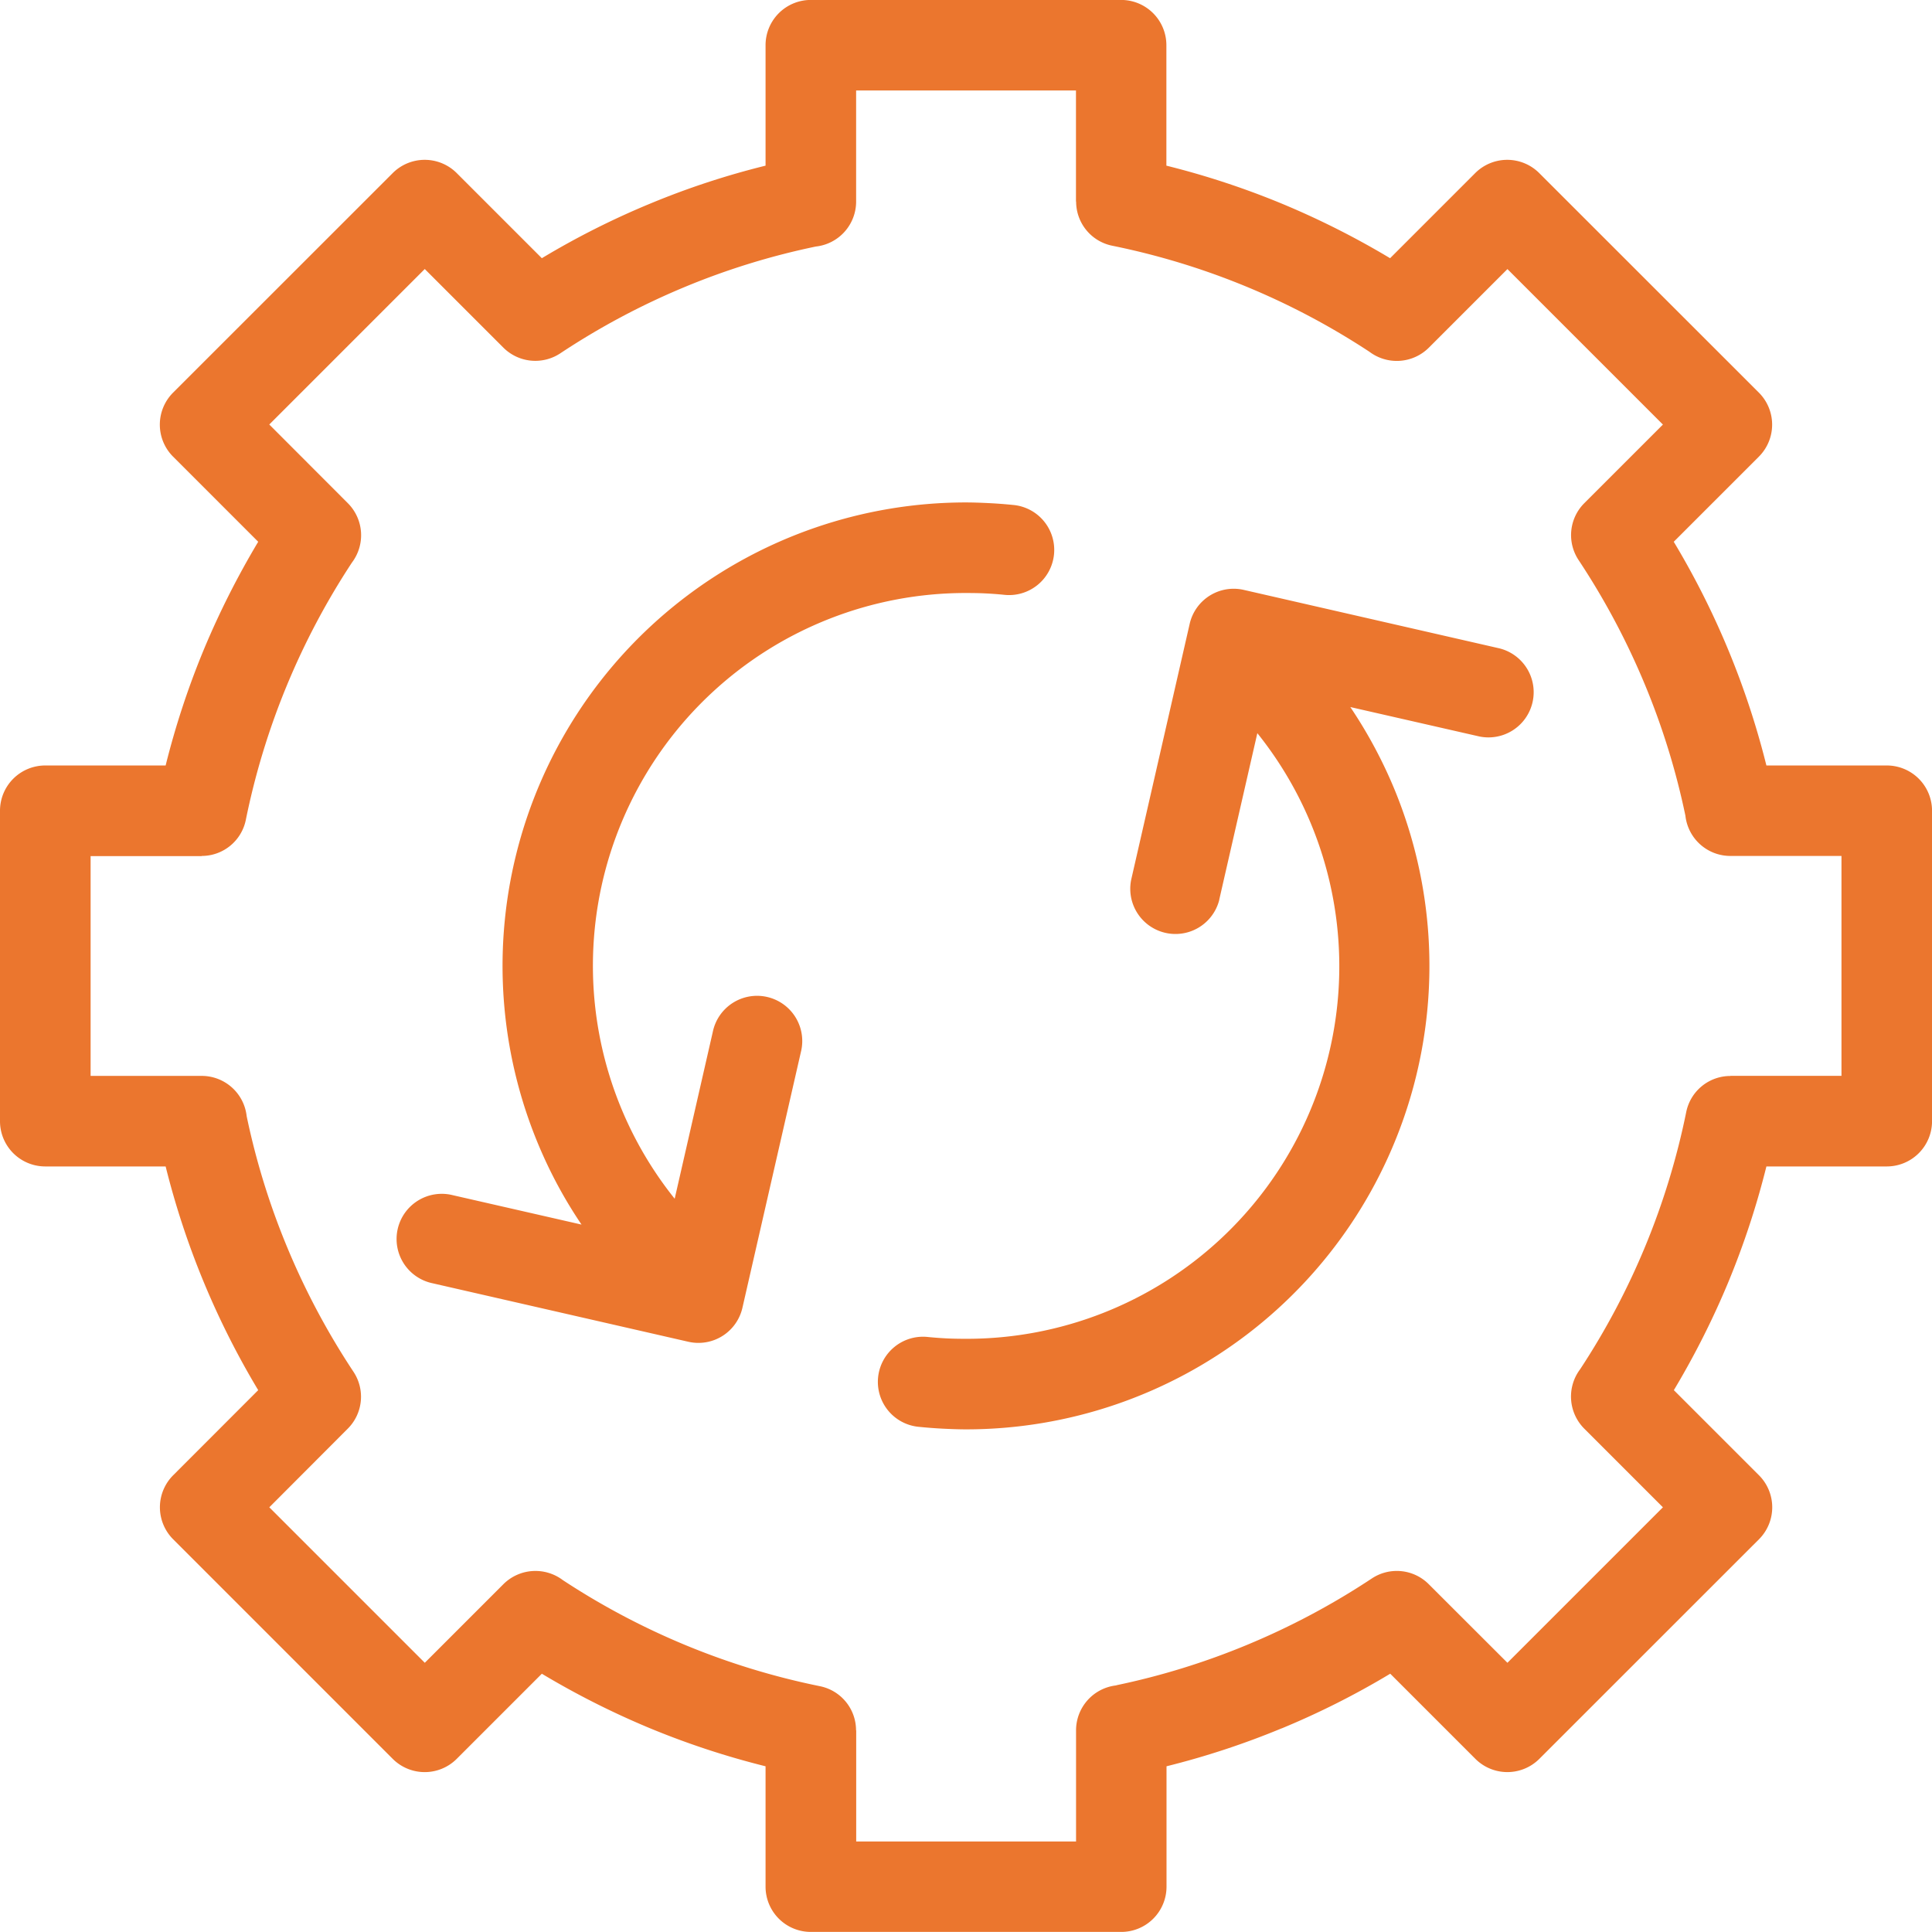 <svg xmlns="http://www.w3.org/2000/svg" width="99.134" height="99.13" viewBox="0 0 99.134 99.13"><defs><style>.a{fill:#eb762e;}</style></defs><path class="a" d="M74.515,58.25a2.319,2.319,0,0,1-4.52-1.035l3-13.123a2.316,2.316,0,0,1,2.778-1.743l13.119,3a2.319,2.319,0,0,1-1.035,4.52l-6.619-1.509a24.047,24.047,0,0,1,2.256,4.2A23.78,23.78,0,0,1,61.519,85.423c-.316,0-.711-.012-1.193-.036-.4-.02-.794-.051-1.2-.091a2.317,2.317,0,1,1,.454-4.611q.474.047.96.071c.237.012.561.02.976.02A19.114,19.114,0,0,0,76.467,49.7l-1.956,8.551ZM41.8,74.929a23.354,23.354,0,0,1-2-3.6A23.781,23.781,0,0,1,61.522,37.861c.312,0,.711.012,1.193.036.4.02.8.051,1.2.091a2.317,2.317,0,1,1-.454,4.611c-.312-.032-.636-.055-.96-.071-.237-.012-.561-.02-.976-.02A19.127,19.127,0,0,0,46.57,73.589l1.956-8.563a2.319,2.319,0,1,1,4.52,1.035l-3,13.123a2.316,2.316,0,0,1-2.778,1.743l-13.119-3a2.319,2.319,0,1,1,1.035-4.52l6.627,1.513ZM69.227,98.554a37.407,37.407,0,0,0,6.714-2.074,37.807,37.807,0,0,0,6.4-3.406,2.316,2.316,0,0,1,2.92.292l0,0L89.3,97.4l7.978-7.978L93.24,85.384a2.331,2.331,0,0,1-.209-3.047,37.631,37.631,0,0,0,5.441-13.186,2.31,2.31,0,0,1,2.268-1.861v-.008h5.7V56h-5.7a2.321,2.321,0,0,1-2.308-2.067,37.407,37.407,0,0,0-2.074-6.714,37.808,37.808,0,0,0-3.406-6.4,2.316,2.316,0,0,1,.292-2.92l0,0,4.034-4.034L89.3,25.887l-4.034,4.034a2.331,2.331,0,0,1-3.047.209A37.631,37.631,0,0,0,69.03,24.69a2.31,2.31,0,0,1-1.861-2.268h-.008v-5.7H55.88v5.7a2.321,2.321,0,0,1-2.067,2.308A37.268,37.268,0,0,0,47.1,26.8a37.731,37.731,0,0,0-6.4,3.41,2.322,2.322,0,0,1-2.92-.292l0,0-4.034-4.034-7.978,7.978L29.8,37.9a2.326,2.326,0,0,1,.209,3.047,37.631,37.631,0,0,0-5.441,13.186A2.31,2.31,0,0,1,22.3,56v.008H16.6V67.286h5.7a2.321,2.321,0,0,1,2.308,2.067,37.408,37.408,0,0,0,2.074,6.714,37.808,37.808,0,0,0,3.406,6.4,2.316,2.316,0,0,1-.292,2.92l0,0L25.77,89.422,33.748,97.4l4.034-4.034a2.331,2.331,0,0,1,3.047-.209A37.631,37.631,0,0,0,54.015,98.6a2.31,2.31,0,0,1,1.861,2.268h.008v5.7H67.165v-5.7a2.321,2.321,0,0,1,2.067-2.308Zm8.491,2.209a41.755,41.755,0,0,1-5.911,1.948v6.176a2.322,2.322,0,0,1-2.323,2.323H53.556a2.322,2.322,0,0,1-2.323-2.323v-6.176a42.083,42.083,0,0,1-5.911-1.944,42.681,42.681,0,0,1-5.568-2.805l-4.366,4.366a2.323,2.323,0,0,1-3.288,0L20.838,91.065a2.323,2.323,0,0,1,0-3.288L25.2,83.411A42.006,42.006,0,0,1,20.45,71.932H14.274a2.322,2.322,0,0,1-2.323-2.323V53.681a2.322,2.322,0,0,1,2.323-2.323H20.45a42.083,42.083,0,0,1,1.944-5.911A43.181,43.181,0,0,1,25.2,39.879l-4.366-4.366a2.323,2.323,0,0,1,0-3.288L32.1,20.963a2.323,2.323,0,0,1,3.288,0l4.366,4.366a41.712,41.712,0,0,1,5.568-2.805,41.08,41.08,0,0,1,5.911-1.944V14.4a2.322,2.322,0,0,1,2.323-2.323H69.48A2.322,2.322,0,0,1,71.8,14.4V20.58a42.084,42.084,0,0,1,5.911,1.944,42.68,42.68,0,0,1,5.568,2.805l4.366-4.366a2.323,2.323,0,0,1,3.288,0L102.2,32.225a2.323,2.323,0,0,1,0,3.288l-4.366,4.366a42.007,42.007,0,0,1,4.754,11.479h6.176a2.322,2.322,0,0,1,2.323,2.323V69.609a2.322,2.322,0,0,1-2.323,2.323h-6.176a42.084,42.084,0,0,1-1.944,5.911,42.68,42.68,0,0,1-2.805,5.568l4.366,4.366a2.323,2.323,0,0,1,0,3.288L90.94,102.327a2.323,2.323,0,0,1-3.288,0l-4.366-4.366a41.714,41.714,0,0,1-5.568,2.805Z" transform="translate(-11.951 -12.08)"/></svg>
